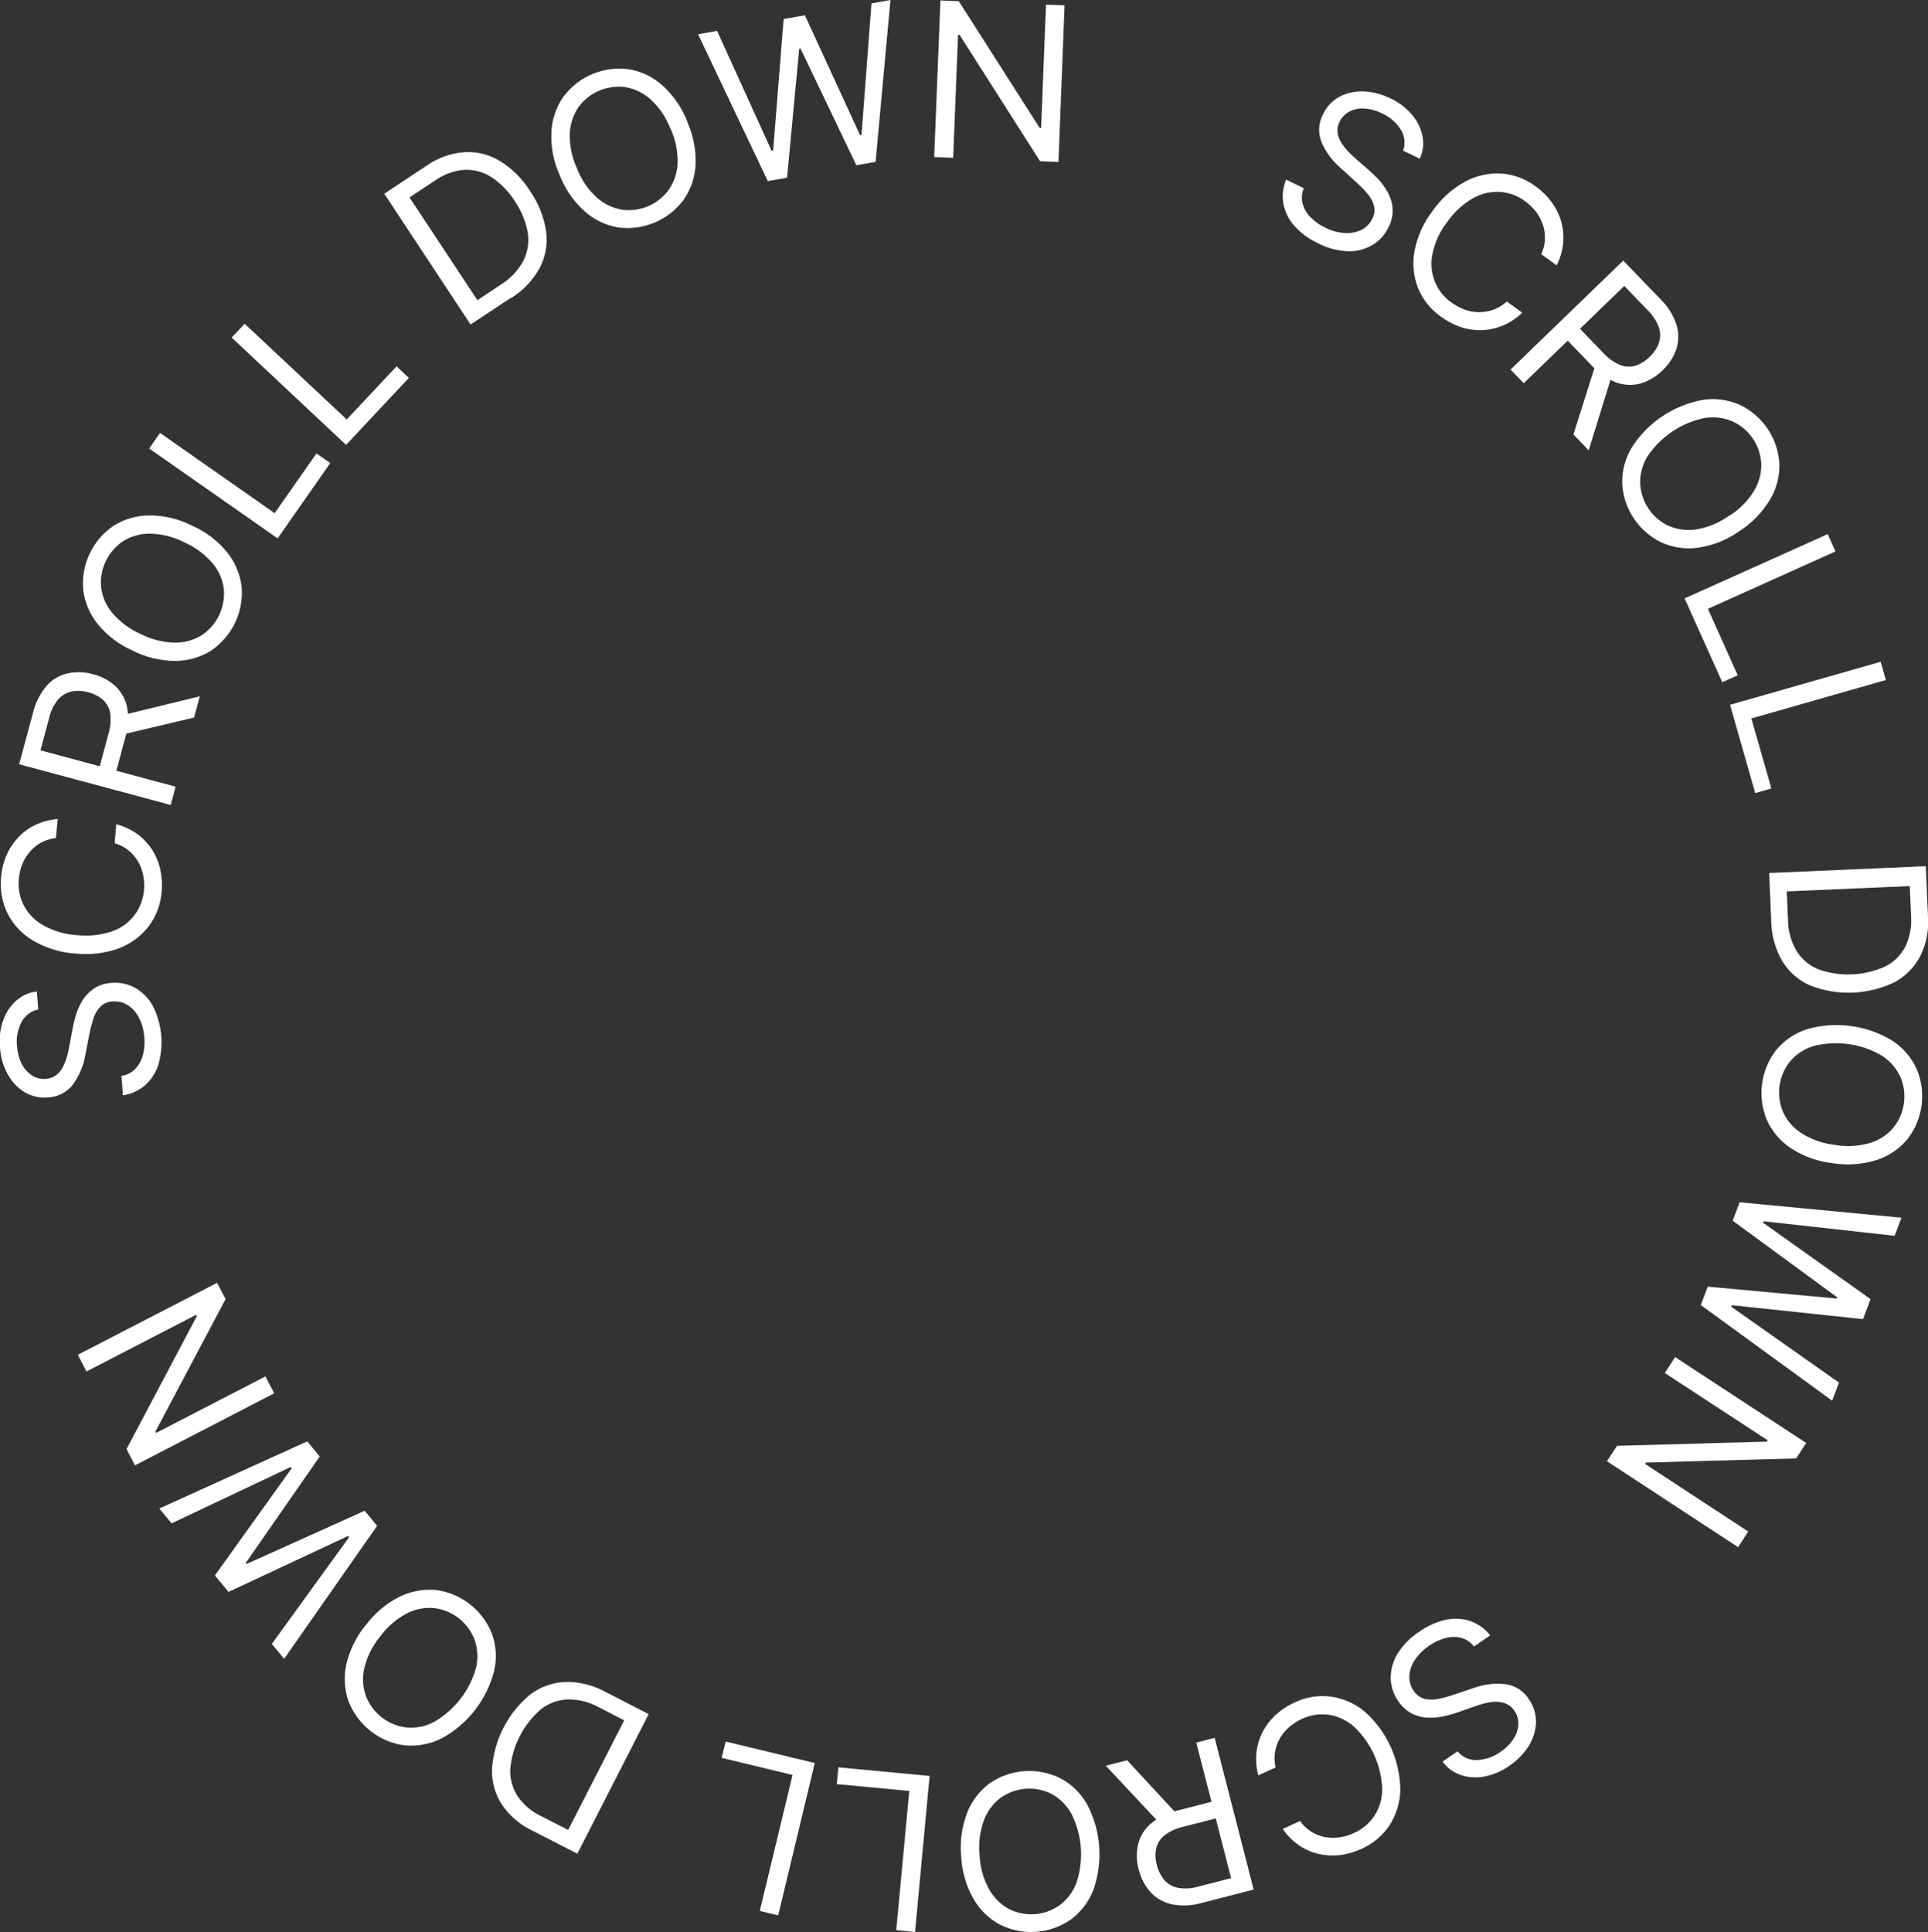 <?xml version="1.0" encoding="UTF-8"?><svg id="_レイヤー_2" xmlns="http://www.w3.org/2000/svg" width="130" height="130.26" xmlns:xlink="http://www.w3.org/1999/xlink" viewBox="0 0 130 130.26"><rect x="0" y="0" width="130" height="130.26" fill="#333333" stroke="none"/><defs><style>.cls-1{fill:none;}.cls-2{clip-path:url(#clippath);}.cls-3{fill:#fff;}</style><clipPath id="clippath"><rect class="cls-1" width="130" height="130.26"/></clipPath></defs><g id="_レイヤー_1-2"><g id="_グループ_576"><g class="cls-2"><g id="_グループ_575"><path id="_パス_346" class="cls-3" d="m94.6,10.18c.18-.47.13-1-.14-1.43-.3-.48-.74-.87-1.26-1.1-.37-.19-.78-.31-1.2-.33-.35-.03-.7.04-1.01.2-.29.15-.52.39-.66.68-.12.23-.17.49-.14.74.03.24.12.47.25.68.13.21.29.41.46.59.17.18.34.33.49.47l.84.73c.22.19.45.41.7.67.25.27.47.57.65.9.18.34.3.71.32,1.09.02.44-.07.87-.28,1.26-.24.5-.61.91-1.08,1.19-.5.29-1.07.44-1.65.42-.71-.03-1.41-.21-2.04-.55-.61-.28-1.16-.69-1.6-1.19-.37-.42-.62-.94-.72-1.49-.09-.54-.02-1.1.19-1.6l1.19.58c-.14.34-.17.71-.07,1.07.1.35.29.66.55.91.28.28.61.51.97.68.4.2.84.33,1.29.36.39.03.77-.04,1.13-.2.33-.16.59-.43.75-.76.15-.27.19-.6.11-.9-.09-.3-.25-.59-.46-.82-.24-.28-.5-.54-.77-.78l-1-.91c-.57-.48-1.02-1.09-1.31-1.77-.24-.61-.2-1.29.11-1.87.23-.5.63-.92,1.11-1.18.5-.26,1.06-.38,1.62-.36.63.03,1.24.19,1.81.47.57.26,1.07.65,1.47,1.12.35.41.59.91.7,1.45.1.51.03,1.03-.19,1.5l-1.12-.54Z"/><path id="_パス_347" class="cls-3" d="m104.96,17.89l-1.04-.75c.15-.32.24-.66.25-1.02.01-.33-.03-.66-.14-.97-.1-.31-.26-.61-.46-.87-.21-.27-.46-.51-.73-.71-.49-.37-1.08-.59-1.69-.63-.64-.04-1.28.11-1.84.43-.69.4-1.28.95-1.73,1.6-.49.63-.83,1.36-.99,2.14-.13.63-.08,1.28.16,1.88.23.57.62,1.06,1.12,1.41.28.2.58.36.9.48.31.11.64.17.97.17.69,0,1.35-.25,1.86-.72l1.04.75c-.37.36-.8.66-1.28.86-.45.19-.92.3-1.41.32-.48.02-.97-.05-1.43-.2-.49-.16-.94-.4-1.35-.7-.7-.49-1.24-1.16-1.56-1.95-.31-.79-.39-1.66-.23-2.49.19-.98.6-1.9,1.21-2.69.57-.82,1.32-1.5,2.19-1.98.75-.41,1.6-.6,2.45-.55.85.06,1.66.37,2.33.88.42.3.78.66,1.08,1.07.28.39.5.83.63,1.3.13.47.17.95.13,1.44-.05.52-.2,1.02-.43,1.48"/><path id="_パス_348" class="cls-3" d="m101.85,24.92l7.6-7.35,2.48,2.57c.51.49.89,1.09,1.11,1.75.17.54.16,1.11-.01,1.65-.19.55-.51,1.04-.93,1.43-.41.41-.91.71-1.46.88-.54.15-1.1.13-1.63-.05-.65-.25-1.23-.65-1.7-1.17l-2.01-2.08.83-.8,1.98,2.05c.31.35.7.62,1.13.81.33.13.69.15,1.03.05.36-.12.68-.32.95-.59.28-.26.5-.58.63-.94.12-.34.12-.71,0-1.06-.16-.44-.43-.85-.77-1.17l-1.56-1.62-6.78,6.56-.89-.93Zm6.87.27l-1.6,5.17-1.03-1.07,1.63-5.14,1,1.04Z"/><path id="_パス_349" class="cls-3" d="m117.28,35.81c-.81.58-1.75.96-2.74,1.11-.84.13-1.7.01-2.48-.33-1.56-.74-2.59-2.27-2.68-3.99-.02-.85.2-1.69.64-2.42,1.08-1.7,2.82-2.86,4.8-3.22.84-.13,1.7-.01,2.48.33,1.56.74,2.59,2.27,2.68,3.99.02.85-.2,1.69-.64,2.42-.52.85-1.22,1.58-2.06,2.11m-.69-1.03c.68-.42,1.25-.99,1.67-1.67.34-.55.51-1.18.5-1.82-.06-1.25-.8-2.36-1.94-2.88-.59-.25-1.24-.33-1.88-.23-1.57.32-2.95,1.25-3.85,2.58-.34.55-.51,1.18-.5,1.82.06,1.25.8,2.36,1.93,2.88.59.25,1.24.33,1.88.23.79-.14,1.53-.45,2.18-.91"/><path id="_パス_350" class="cls-3" d="m113.6,40.34l9.64-4.33.52,1.17-8.6,3.87,2.01,4.48-1.04.47-2.54-5.65Z"/><path id="_パス_351" class="cls-3" d="m116.65,47.52l10.16-2.9.35,1.23-9.07,2.59,1.35,4.72-1.09.31-1.7-5.96Z"/><path id="_パス_352" class="cls-3" d="m119.43,62.12l-.14-3.26,10.56-.46.15,3.4c.07.92-.11,1.83-.52,2.66-.39.75-.99,1.36-1.73,1.76-1.77.86-3.82.94-5.66.24-.79-.34-1.45-.91-1.9-1.63-.48-.82-.74-1.75-.76-2.7m1.05-2.03l.08,1.9c0,.76.21,1.5.6,2.15.36.56.88.98,1.49,1.22,1.45.5,3.03.43,4.43-.19.58-.28,1.06-.74,1.37-1.31.32-.65.46-1.37.41-2.09l-.09-2.04-8.29.36Z"/><path id="_パス_353" class="cls-3" d="m123.52,78.42c-.99-.12-1.94-.46-2.77-1.01-.71-.47-1.27-1.13-1.62-1.91-.66-1.59-.4-3.42.68-4.76.56-.65,1.28-1.12,2.1-1.37,1.94-.53,4.01-.24,5.72.82.71.47,1.27,1.13,1.62,1.91.66,1.59.4,3.42-.68,4.76-.56.65-1.28,1.12-2.1,1.37-.95.29-1.96.35-2.95.19m.18-1.23c.79.14,1.59.1,2.36-.12.62-.18,1.17-.53,1.59-1.02.79-.96.98-2.29.49-3.44-.27-.58-.7-1.08-1.24-1.43-1.38-.81-3.03-1.05-4.59-.66-.62.18-1.17.53-1.59,1.02-.79.96-.98,2.29-.49,3.44.27.59.7,1.08,1.25,1.43.67.43,1.44.69,2.23.78"/><path id="_パス_354" class="cls-3" d="m117.3,81.06l10.91,1.04-.46,1.22-8.83-.98-.04.1,7.25,5.15-.51,1.35-8.85-.94-.04.1,7.27,5.12-.46,1.22-8.86-6.45.47-1.24,8.7.8.03-.08-7.05-5.17.47-1.24Z"/><path id="_パス_355" class="cls-3" d="m117.19,104.31l-8.84-5.79.68-1.04,10.1-.28.06-.09-6.94-4.54.7-1.07,8.84,5.79-.68,1.04-10.13.28-.06.09,6.96,4.56-.69,1.06Z"/><path id="_パス_356" class="cls-3" d="m98.29,118.09c.32.39.81.6,1.31.58.57-.03,1.12-.22,1.58-.56.35-.23.65-.53.88-.88.19-.29.3-.63.32-.98.01-.32-.08-.64-.27-.91-.14-.22-.34-.38-.58-.48-.23-.09-.47-.13-.71-.12-.25.01-.5.05-.74.11-.24.06-.46.13-.65.2l-1.05.37c-.3.11-.61.2-.93.27-.36.09-.73.13-1.1.12-.38,0-.76-.09-1.11-.26-.39-.19-.72-.49-.96-.86-.32-.45-.49-.98-.51-1.53,0-.58.15-1.15.45-1.64.37-.61.88-1.12,1.48-1.51.55-.39,1.17-.67,1.83-.81.55-.11,1.12-.08,1.65.11.51.19.97.52,1.3.95l-1.09.75c-.22-.29-.54-.5-.89-.59-.35-.08-.72-.07-1.07.03-.38.11-.75.28-1.07.51-.37.25-.7.57-.95.94-.22.32-.35.69-.38,1.08-.02.36.08.73.29,1.02.17.26.43.46.73.54.31.07.63.07.94,0,.36-.07.71-.17,1.06-.29l1.28-.43c.7-.26,1.45-.35,2.19-.27.65.09,1.22.46,1.57,1.02.32.45.49,1,.48,1.55-.02.56-.19,1.11-.49,1.59-.33.53-.78.99-1.3,1.34-.51.36-1.09.61-1.7.73-.53.1-1.08.07-1.6-.11-.49-.17-.91-.48-1.21-.9l1.02-.7Z"/><path id="_パス_357" class="cls-3" d="m86.49,123.31l1.17-.53c.2.29.46.53.76.72.28.17.59.3.91.36.32.06.66.07.98.02.34-.05.67-.14.98-.29.56-.25,1.04-.65,1.38-1.16.35-.54.53-1.17.53-1.81-.06-1.6-.75-3.12-1.92-4.22-.48-.42-1.08-.7-1.71-.79-.61-.08-1.23.02-1.78.28-.31.14-.6.33-.86.55-.25.22-.46.47-.63.76-.34.6-.45,1.3-.29,1.97l-1.17.53c-.13-.5-.18-1.02-.12-1.54.05-.48.19-.95.41-1.38.22-.43.52-.82.88-1.15.38-.35.81-.63,1.27-.84.77-.37,1.62-.51,2.46-.4.84.12,1.64.47,2.29,1.02,1.5,1.34,2.36,3.25,2.39,5.26-.01.85-.27,1.68-.73,2.4-.47.71-1.14,1.26-1.92,1.6-.46.21-.96.35-1.46.41-.48.05-.97.02-1.44-.09-.47-.12-.92-.32-1.31-.59-.42-.3-.79-.67-1.08-1.1"/><path id="_パス_358" class="cls-3" d="m78.26,123l-3.7-3.95,1.44-.37,3.66,3.96-1.4.36Zm3.64-5.84l2.63,10.24-3.46.89c-.67.2-1.38.24-2.07.1-.55-.12-1.05-.41-1.43-.82-.38-.44-.65-.96-.79-1.52-.15-.55-.17-1.14-.04-1.7.13-.54.43-1.03.85-1.39.54-.44,1.17-.75,1.85-.9l2.8-.72.29,1.12-2.76.71c-.46.1-.89.3-1.26.58-.28.22-.47.53-.55.87-.08.37-.06.75.04,1.12.09.37.26.72.51,1.02.24.27.56.46.92.52.47.08.95.05,1.4-.09l2.18-.56-2.35-9.14,1.24-.32Z"/><path id="_パス_359" class="cls-3" d="m64.81,125.18c-.1-.99.04-1.99.39-2.93.31-.8.83-1.49,1.51-2,1.41-.99,3.26-1.12,4.8-.35.75.4,1.37,1.01,1.79,1.75.94,1.78,1.09,3.87.43,5.76-.31.8-.83,1.49-1.51,2-1.41.99-3.26,1.13-4.8.35-.75-.4-1.37-1.01-1.79-1.75-.49-.87-.77-1.84-.82-2.84m1.24-.09c.03.8.25,1.58.63,2.28.31.56.77,1.03,1.33,1.34,1.11.57,2.45.47,3.46-.26.51-.39.9-.91,1.12-1.52.5-1.53.38-3.19-.34-4.62-.31-.56-.77-1.03-1.33-1.34-1.11-.57-2.45-.47-3.46.26-.51.39-.9.91-1.12,1.52-.27.75-.37,1.55-.29,2.35"/><path id="_パス_360" class="cls-3" d="m62.68,119.74l-.98,10.52-1.27-.12.88-9.39-4.89-.46.11-1.13,6.17.58Z"/><path id="_パス_361" class="cls-3" d="m54.94,118.86l-2.47,10.28-1.24-.3,2.21-9.17-4.78-1.15.27-1.1,6.02,1.45Z"/><path id="_パス_362" class="cls-3" d="m40.84,114.08l2.9,1.49-4.81,9.41-3.03-1.55c-.83-.39-1.54-1-2.06-1.76-.46-.71-.69-1.53-.67-2.38.13-1.96,1.06-3.79,2.58-5.04.68-.52,1.5-.81,2.36-.85.95-.02,1.89.22,2.73.68m1.25,1.91l-1.69-.87c-.66-.37-1.41-.56-2.17-.54-.66.04-1.29.28-1.8.7-1.15,1.01-1.87,2.42-2.02,3.94-.04.65.12,1.29.46,1.84.4.6.96,1.08,1.62,1.39l1.82.93,3.78-7.39Z"/><path id="_パス_363" class="cls-3" d="m24.66,109.58c.59-.8,1.36-1.46,2.25-1.91.76-.38,1.61-.54,2.46-.47,1.71.21,3.17,1.35,3.8,2.95.29.8.34,1.67.15,2.5-.5,1.95-1.78,3.6-3.55,4.56-.76.38-1.61.54-2.46.47-1.71-.21-3.17-1.35-3.8-2.95-.29-.8-.34-1.67-.16-2.5.22-.97.67-1.88,1.3-2.65m.98.76c-.51.61-.87,1.34-1.06,2.11-.15.63-.11,1.28.1,1.89.45,1.17,1.5,1.99,2.74,2.13.64.06,1.28-.07,1.85-.37,1.39-.8,2.41-2.11,2.84-3.66.15-.63.11-1.28-.1-1.89-.45-1.17-1.5-1.99-2.74-2.13-.64-.06-1.28.07-1.85.37-.7.38-1.31.9-1.78,1.55"/><path id="_パス_364" class="cls-3" d="m25.44,102.86l-6.28,8.98-.83-1,5.21-7.2-.07-.08-8.06,3.77-.92-1.11,5.18-7.23-.07-.08-8.03,3.8-.83-1,9.98-4.53.84,1.02-4.99,7.18.05.07,7.97-3.59.84,1.02Z"/><path id="_パス_365" class="cls-3" d="m5.25,91.34l9.39-4.85.57,1.1-4.73,8.93.05.09,7.37-3.81.59,1.14-9.39,4.86-.57-1.1,4.74-8.96-.05-.09-7.39,3.82-.58-1.12Z"/><path id="_パス_366" class="cls-3" d="m2.6,68.06c-.5.09-.92.41-1.15.85-.26.51-.37,1.08-.3,1.65.03.42.14.83.33,1.2.16.31.4.57.69.76.28.17.6.25.92.22.26-.01.5-.11.71-.26.19-.15.35-.35.45-.56.11-.22.2-.46.27-.7.07-.24.11-.46.15-.66l.2-1.09c.06-.32.13-.63.22-.94.1-.36.25-.7.43-1.01.19-.33.46-.62.77-.84.36-.25.79-.39,1.22-.41.55-.05,1.1.06,1.58.32.5.28.92.7,1.2,1.2.64,1.24.77,2.68.38,4.02-.17.53-.49,1.01-.91,1.38-.42.35-.93.58-1.47.66l-.1-1.31c.36-.05.7-.22.95-.49.24-.27.42-.59.5-.94.1-.39.13-.79.09-1.18-.03-.45-.15-.89-.35-1.29-.17-.35-.43-.65-.75-.86-.3-.2-.67-.29-1.04-.26-.31.01-.61.14-.83.36-.22.23-.38.51-.47.82-.11.35-.21.7-.27,1.06l-.26,1.33c-.12.74-.41,1.43-.85,2.04-.4.52-1.01.83-1.66.86-.55.06-1.11-.07-1.59-.35-.48-.3-.87-.71-1.14-1.21-.3-.55-.48-1.16-.52-1.79-.06-.62,0-1.25.21-1.84.18-.51.48-.98.89-1.34.39-.34.87-.56,1.38-.61l.1,1.23Z"/><path id="_パス_367" class="cls-3" d="m3.89,55.22l-.12,1.28c-.35.04-.69.14-1,.31-.29.16-.55.37-.76.62-.22.25-.39.54-.51.84-.13.32-.2.65-.23,1-.06.61.05,1.22.33,1.77.3.57.76,1.04,1.32,1.35.7.39,1.47.61,2.27.66.79.09,1.59,0,2.35-.25.61-.21,1.14-.59,1.53-1.1.37-.49.59-1.08.64-1.69.03-.34.01-.68-.06-1.02-.06-.32-.18-.64-.35-.92-.35-.59-.91-1.03-1.57-1.22l.11-1.28c.5.13.98.35,1.4.65.39.28.73.64,1,1.04.26.41.46.86.56,1.33.11.5.15,1.01.1,1.52-.06.85-.36,1.66-.87,2.34-.52.67-1.22,1.19-2.02,1.49-.94.34-1.94.46-2.93.35-1-.06-1.96-.36-2.83-.86-.74-.43-1.34-1.06-1.73-1.82-.38-.76-.53-1.61-.45-2.45.04-.51.16-1.01.36-1.48.19-.45.46-.85.79-1.21.33-.35.72-.64,1.16-.85.47-.22.98-.36,1.5-.4"/><path id="_パス_368" class="cls-3" d="m11.5,54.27l-10.21-2.74.93-3.45c.16-.68.48-1.32.93-1.85.37-.42.87-.71,1.42-.83.57-.12,1.15-.1,1.71.06.56.14,1.07.41,1.5.8.4.38.68.88.79,1.43.12.69.08,1.39-.13,2.06l-.75,2.79-1.12-.3.74-2.75c.14-.45.18-.92.12-1.39-.05-.35-.23-.67-.48-.91-.29-.25-.63-.42-.99-.51-.37-.11-.76-.13-1.13-.06-.35.08-.67.27-.91.54-.3.37-.51.8-.61,1.26l-.58,2.17,9.11,2.45-.33,1.23Zm-3.29-6.04l5.26-1.28-.38,1.43-5.25,1.24.37-1.39Z"/><path id="_パス_369" class="cls-3" d="m12.95,35.44c.91.4,1.72,1.01,2.35,1.78.54.66.88,1.46.99,2.3.16,1.72-.63,3.38-2.06,4.35-.72.45-1.56.69-2.41.69-1,0-1.98-.24-2.87-.69-.91-.4-1.72-1.01-2.35-1.78-.54-.66-.88-1.46-.99-2.3-.16-1.72.63-3.39,2.06-4.35.72-.45,1.56-.69,2.41-.69,1,0,1.98.24,2.87.69m-.53,1.12c-.71-.36-1.49-.56-2.29-.58-.64-.01-1.27.16-1.82.5-1.04.69-1.62,1.9-1.49,3.14.08.64.35,1.24.77,1.73.52.6,1.17,1.08,1.9,1.4.71.36,1.49.56,2.29.58.64.01,1.27-.16,1.82-.5,1.04-.69,1.61-1.9,1.49-3.14-.08-.64-.35-1.24-.77-1.73-.52-.6-1.17-1.08-1.9-1.4"/><path id="_パス_370" class="cls-3" d="m18.72,36.3l-8.66-6.06.73-1.05,7.73,5.41,2.82-4.03.93.65-3.55,5.08Z"/><path id="_パス_371" class="cls-3" d="m23.33,29.99l-7.71-7.23.88-.93,6.88,6.45,3.36-3.58.83.78-4.24,4.52Z"/><path id="_パス_372" class="cls-3" d="m34.45,20.08l-2.72,1.8-5.82-8.82,2.84-1.88c.75-.53,1.63-.85,2.55-.92.84-.05,1.68.15,2.4.59.83.51,1.53,1.21,2.04,2.03.56.8.93,1.73,1.08,2.7.12.85-.03,1.71-.42,2.47-.46.84-1.12,1.54-1.93,2.04m-2.28.15l1.58-1.05c.65-.4,1.18-.96,1.53-1.63.29-.59.39-1.26.28-1.91-.14-.75-.44-1.46-.87-2.09-.4-.64-.94-1.19-1.56-1.61-.54-.35-1.18-.53-1.83-.5-.72.05-1.41.31-2,.73l-1.71,1.13,4.58,6.93Z"/><path id="_パス_373" class="cls-3" d="m46.34,8.21c.41.91.6,1.9.56,2.9-.04.85-.32,1.67-.81,2.37-1.03,1.38-2.73,2.09-4.44,1.85-.84-.15-1.62-.53-2.25-1.1-.74-.67-1.31-1.51-1.67-2.44-.41-.91-.6-1.9-.55-2.9.04-.85.32-1.67.81-2.37,1.03-1.38,2.73-2.09,4.44-1.85.84.15,1.62.53,2.25,1.1.74.67,1.31,1.51,1.67,2.44m-1.14.48c-.28-.75-.73-1.42-1.31-1.96-.47-.44-1.06-.73-1.69-.85-1.23-.18-2.47.33-3.2,1.34-.36.53-.57,1.15-.59,1.79-.02.8.14,1.59.47,2.31.28.75.73,1.42,1.31,1.96.47.44,1.06.73,1.69.85,1.24.19,2.47-.33,3.21-1.34.36-.53.57-1.15.59-1.79.02-.8-.14-1.59-.47-2.31"/><path id="_パス_374" class="cls-3" d="m51.77,12.21l-4.7-9.9,1.28-.23,3.68,8.09.1-.02.71-8.87,1.43-.25,3.72,8.08.1-.02.67-8.86,1.28-.23-1,10.91-1.3.23-3.77-7.88-.08.02-.82,8.7-1.3.23Z"/><path id="_パス_375" class="cls-3" d="m71.78.36l-.41,10.56-1.24-.05-5.43-8.52h-.1l-.33,8.29-1.28-.05L63.41.03l1.24.05,5.45,8.54h.1l.33-8.31,1.26.05Z"/></g></g></g></g></svg>